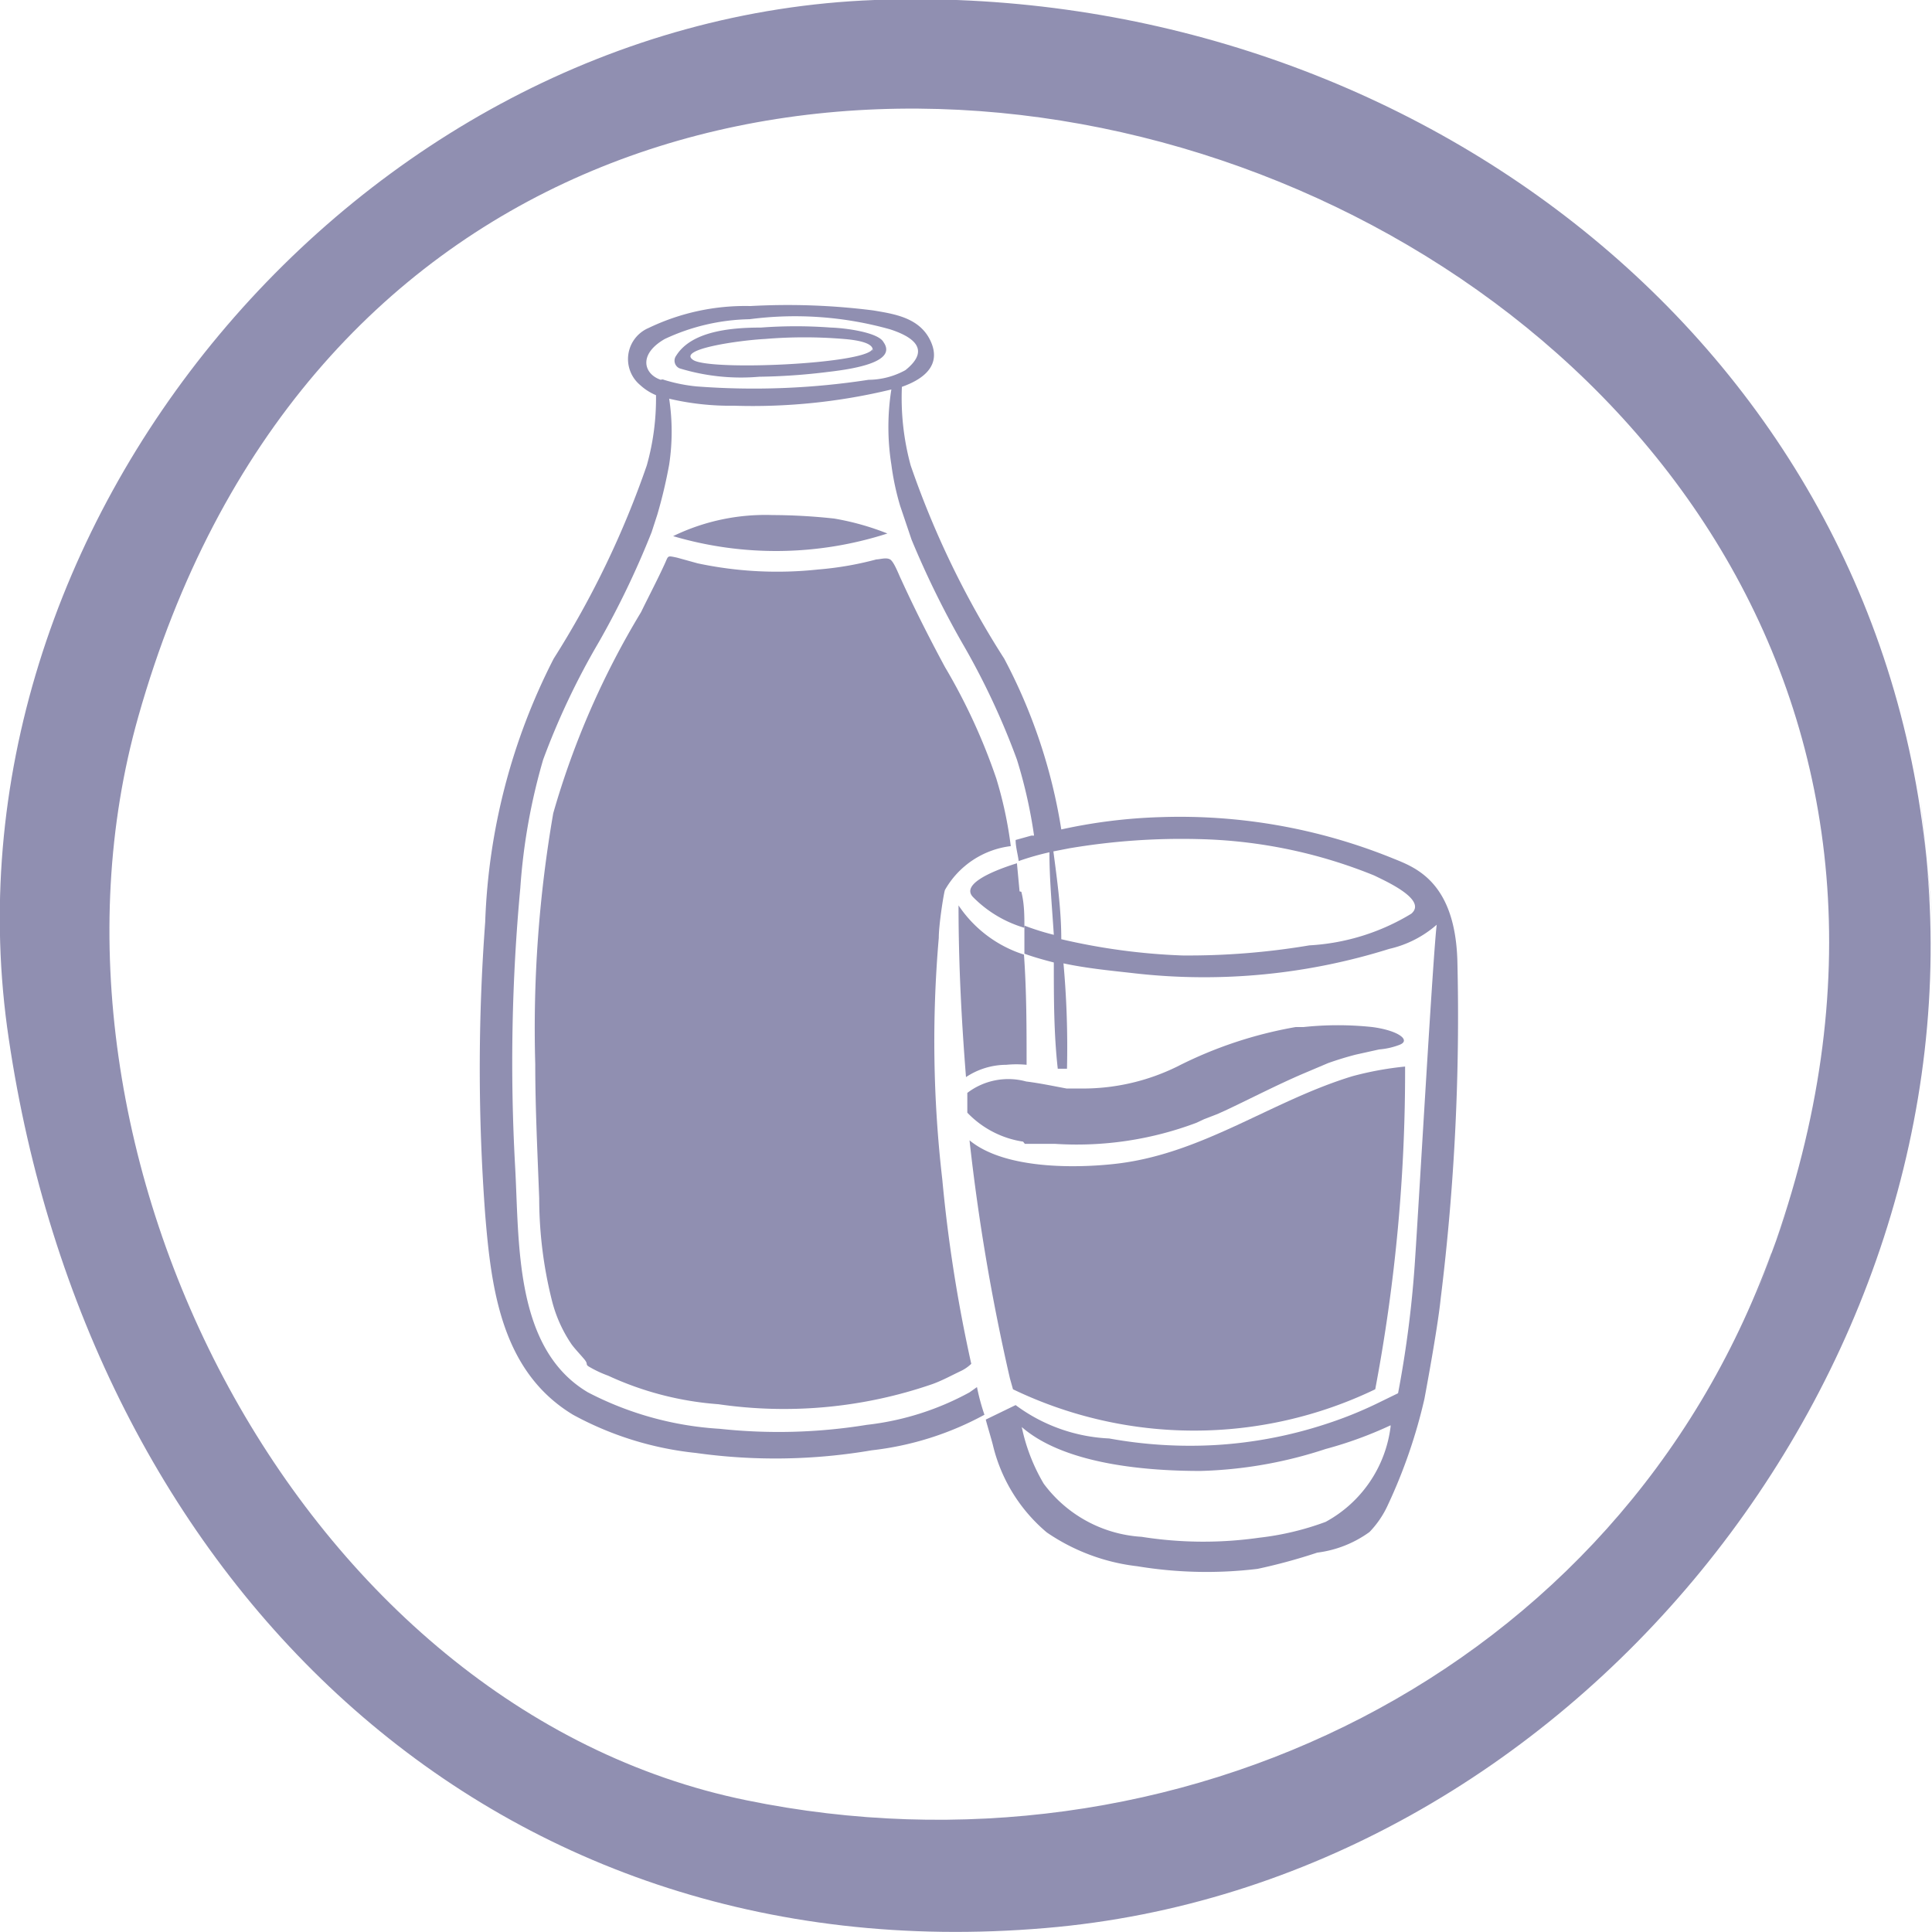 <svg xmlns="http://www.w3.org/2000/svg" width="44" height="44" viewBox="0 0 44 44">
  <defs>
    <style>
      .a {
        fill: #908fb1;
      }
    </style>
  </defs>
  <title>allergen-milk</title>
  <g>
    <path class="a" d="M43.87,19.54C42.68,7.49,31.68-.44,19.92,0S-1.55,12,.2,23.66C2,35.84,11,45,23.81,43.91c11.9-1,21.23-12.57,20.06-24.37C43.43,15.06,44.32,24,43.87,19.54Zm-3.53,9C36.86,38.14,26.73,43,17,41,6.83,38.92.34,26.23,3.15,16.32,10.4-9.29,49.24,4.05,40.34,28.56,38.91,32.5,41.71,24.77,40.34,28.56Z"/>
    <g>
      <path class="a" d="M20.21,12.15A6,6,0,0,0,19,11.81a13.33,13.33,0,0,0-1.41-.08,4.81,4.81,0,0,0-2.26.48A8.27,8.27,0,0,0,20.21,12.15Z"/>
      <path class="a" d="M23.07,31.64a9.51,9.51,0,0,0,8.25,0A38.84,38.84,0,0,0,32,24.29a7.41,7.41,0,0,0-1.2.22c-1.87.57-3.44,1.79-5.44,2-.83.09-2.47.13-3.28-.54A47.42,47.42,0,0,0,23,31.39Z"/>
      <path class="a" d="M18.92,7.46a10.74,10.74,0,0,0-1.59,0c-.68,0-1.58.08-1.93.64a.19.19,0,0,0,.08.29,4.78,4.78,0,0,0,1.81.19,14,14,0,0,0,1.57-.11c.61-.07,1.58-.23,1.26-.68C20,7.57,19.26,7.47,18.92,7.46Zm.95.49c-.15.34-3.69.5-4.08.25s1.06-.45,1.63-.48a10.83,10.83,0,0,1,1.8,0C19.47,7.74,19.93,7.8,19.87,8Z"/>
      <path class="a" d="M23.34,26.05h.06l.22,0,.09,0,.31,0a7.73,7.73,0,0,0,3.23-.48l.17-.08.31-.12.22-.1c.57-.27,1.13-.56,1.71-.81h0l.59-.25c.2-.07.39-.13.62-.19l.54-.12a1.64,1.64,0,0,0,.45-.1c.29-.1,0-.33-.61-.41a7.4,7.4,0,0,0-1.56,0h-.18a9.54,9.54,0,0,0-2.7.9,4.86,4.86,0,0,1-2.21.5h-.31c-.27-.05-.6-.12-.92-.16h0a1.54,1.54,0,0,0-1.34.26c0,.15,0,.3,0,.45a2.21,2.21,0,0,0,1.27.66Z"/>
      <path class="a" d="M33.19,21.86c-.06-1.82-1-2.12-1.49-2.32a12.89,12.89,0,0,0-5.28-.93,12.15,12.15,0,0,0-2.25.28A12.43,12.43,0,0,0,22.87,15a20.53,20.53,0,0,1-2.13-4.4h0a5.86,5.86,0,0,1-.2-1.79c.54-.19.9-.52.65-1.05s-.83-.61-1.3-.69a15.43,15.43,0,0,0-2.8-.1,5.08,5.08,0,0,0-2.32.5.77.77,0,0,0-.19,1.3,1.23,1.23,0,0,0,.36.23,5.62,5.62,0,0,1-.21,1.6h0A21,21,0,0,1,12.61,15a14.2,14.2,0,0,0-1.56,6,44.87,44.87,0,0,0,0,6.66c.14,1.72.38,3.58,2,4.56a7.44,7.44,0,0,0,2.8.87,13,13,0,0,0,4-.06,7,7,0,0,0,2.57-.81h0a4.91,4.91,0,0,1-.17-.63l-.17.12a6.35,6.35,0,0,1-2.34.74,12.52,12.52,0,0,1-3.35.09,7.46,7.46,0,0,1-3-.83c-1.69-1-1.56-3.43-1.66-5.17a43,43,0,0,1,.12-6.32,13.76,13.76,0,0,1,.52-2.92,16.83,16.83,0,0,1,1.27-2.68,19.77,19.77,0,0,0,1.2-2.5l.13-.4a11.1,11.1,0,0,0,.27-1.14,5,5,0,0,0,0-1.5,6.08,6.08,0,0,0,1.48.16,13.42,13.42,0,0,0,3.58-.37,5.46,5.46,0,0,0,0,1.71,6,6,0,0,0,.2.94l.26.77a20.9,20.9,0,0,0,1.14,2.33,16.78,16.78,0,0,1,1.26,2.68,11.12,11.12,0,0,1,.39,1.73h-.06l-.36.1c0,.16.05.32.07.48a6.13,6.13,0,0,1,.7-.2c0,.62.06,1.25.1,1.88a5.86,5.86,0,0,1-.67-.21l0,.64c.22.08.44.14.67.2,0,.8,0,1.62.09,2.42l.21,0a21.31,21.31,0,0,0-.08-2.4c.56.12,1.13.17,1.65.23a14.08,14.08,0,0,0,5.77-.56,2.47,2.47,0,0,0,1.08-.55c-.08.63-.4,6.23-.49,7.58a24.85,24.85,0,0,1-.39,3.09l-.39.19a9.1,9.1,0,0,1-1.25.51,9.93,9.93,0,0,1-2.52.48,10.3,10.3,0,0,1-2.42-.15A3.86,3.86,0,0,1,23.13,32v0l-.68.33c.05.19.11.38.16.57a3.73,3.73,0,0,0,1.23,2,4.57,4.57,0,0,0,2.06.77,9.67,9.67,0,0,0,2.74.06A12.9,12.9,0,0,0,30,35.36a2.57,2.57,0,0,0,1.19-.47,2.19,2.19,0,0,0,.42-.62,12,12,0,0,0,.83-2.41s.3-1.59.37-2.28A52.33,52.33,0,0,0,33.19,21.86ZM19.78,8.65a17.18,17.18,0,0,1-3.92.15,3.74,3.74,0,0,1-.74-.15h0a.08.08,0,0,0-.07,0c-.39-.13-.52-.58.09-.93a4.74,4.74,0,0,1,1.93-.45,8,8,0,0,1,3.2.23c.4.13,1,.41.35.93A1.77,1.77,0,0,1,19.78,8.65ZM32.14,20.81a5,5,0,0,1-2.32.72,16.6,16.6,0,0,1-2.9.23,14.36,14.36,0,0,1-2.75-.37c0-.66-.09-1.32-.18-2l.36-.07a15.31,15.31,0,0,1,2.95-.21,11.26,11.26,0,0,1,4,.83C31.54,20.06,32.52,20.49,32.14,20.81Zm-.47,11.68a2.87,2.87,0,0,1-1.48,2.17,6.4,6.4,0,0,1-1.51.36A9,9,0,0,1,26,35a3,3,0,0,1-2.23-1.21,4.22,4.22,0,0,1-.5-1.29c1,.87,2.91,1,4.07,1A9.9,9.9,0,0,0,30.19,33a9,9,0,0,0,1.48-.54Z"/>
      <path class="a" d="M21.83,20.62c0,1.36.07,2.65.17,3.91a1.67,1.67,0,0,1,.92-.28,2.4,2.4,0,0,1,.46,0c0-.84,0-1.67-.06-2.51A2.82,2.82,0,0,1,21.83,20.62Z"/>
      <path class="a" d="M15.13,12.86c-.16.35-.36.73-.53,1.08a18.87,18.87,0,0,0-2,4.58,28.68,28.68,0,0,0-.41,5.71c0,1,.05,2,.09,3.06a9.59,9.59,0,0,0,.29,2.33,3.12,3.12,0,0,0,.45,1c.09.12.19.22.29.34s0,.11.13.18a2.57,2.57,0,0,0,.41.19,7.22,7.22,0,0,0,2.51.65,10.36,10.36,0,0,0,4.88-.46c.22-.08.42-.19.63-.29a.9.9,0,0,0,.25-.17,33.62,33.62,0,0,1-.66-4.2,27.34,27.34,0,0,1-.08-5.5c0-.3.11-1,.14-1.09a2,2,0,0,1,1.5-1,9.19,9.19,0,0,0-.33-1.54,13.56,13.56,0,0,0-1.17-2.54c-.35-.65-.68-1.3-1-2-.05-.1-.16-.4-.25-.45s-.23,0-.31,0a7.4,7.4,0,0,1-1.33.23,8.7,8.7,0,0,1-2.74-.14l-.47-.13C15.18,12.65,15.23,12.65,15.13,12.86Z"/>
      <path class="a" d="M23.22,20.3c0,.28.16,1.69,0,0Z"/>
      <path class="a" d="M23.22,20.3h0l-.06-.64c-.67.21-1.26.5-1,.77a2.72,2.72,0,0,0,1.17.7c0-.27,0-.55-.07-.82Z"/>
    </g>
  </g>
</svg>
